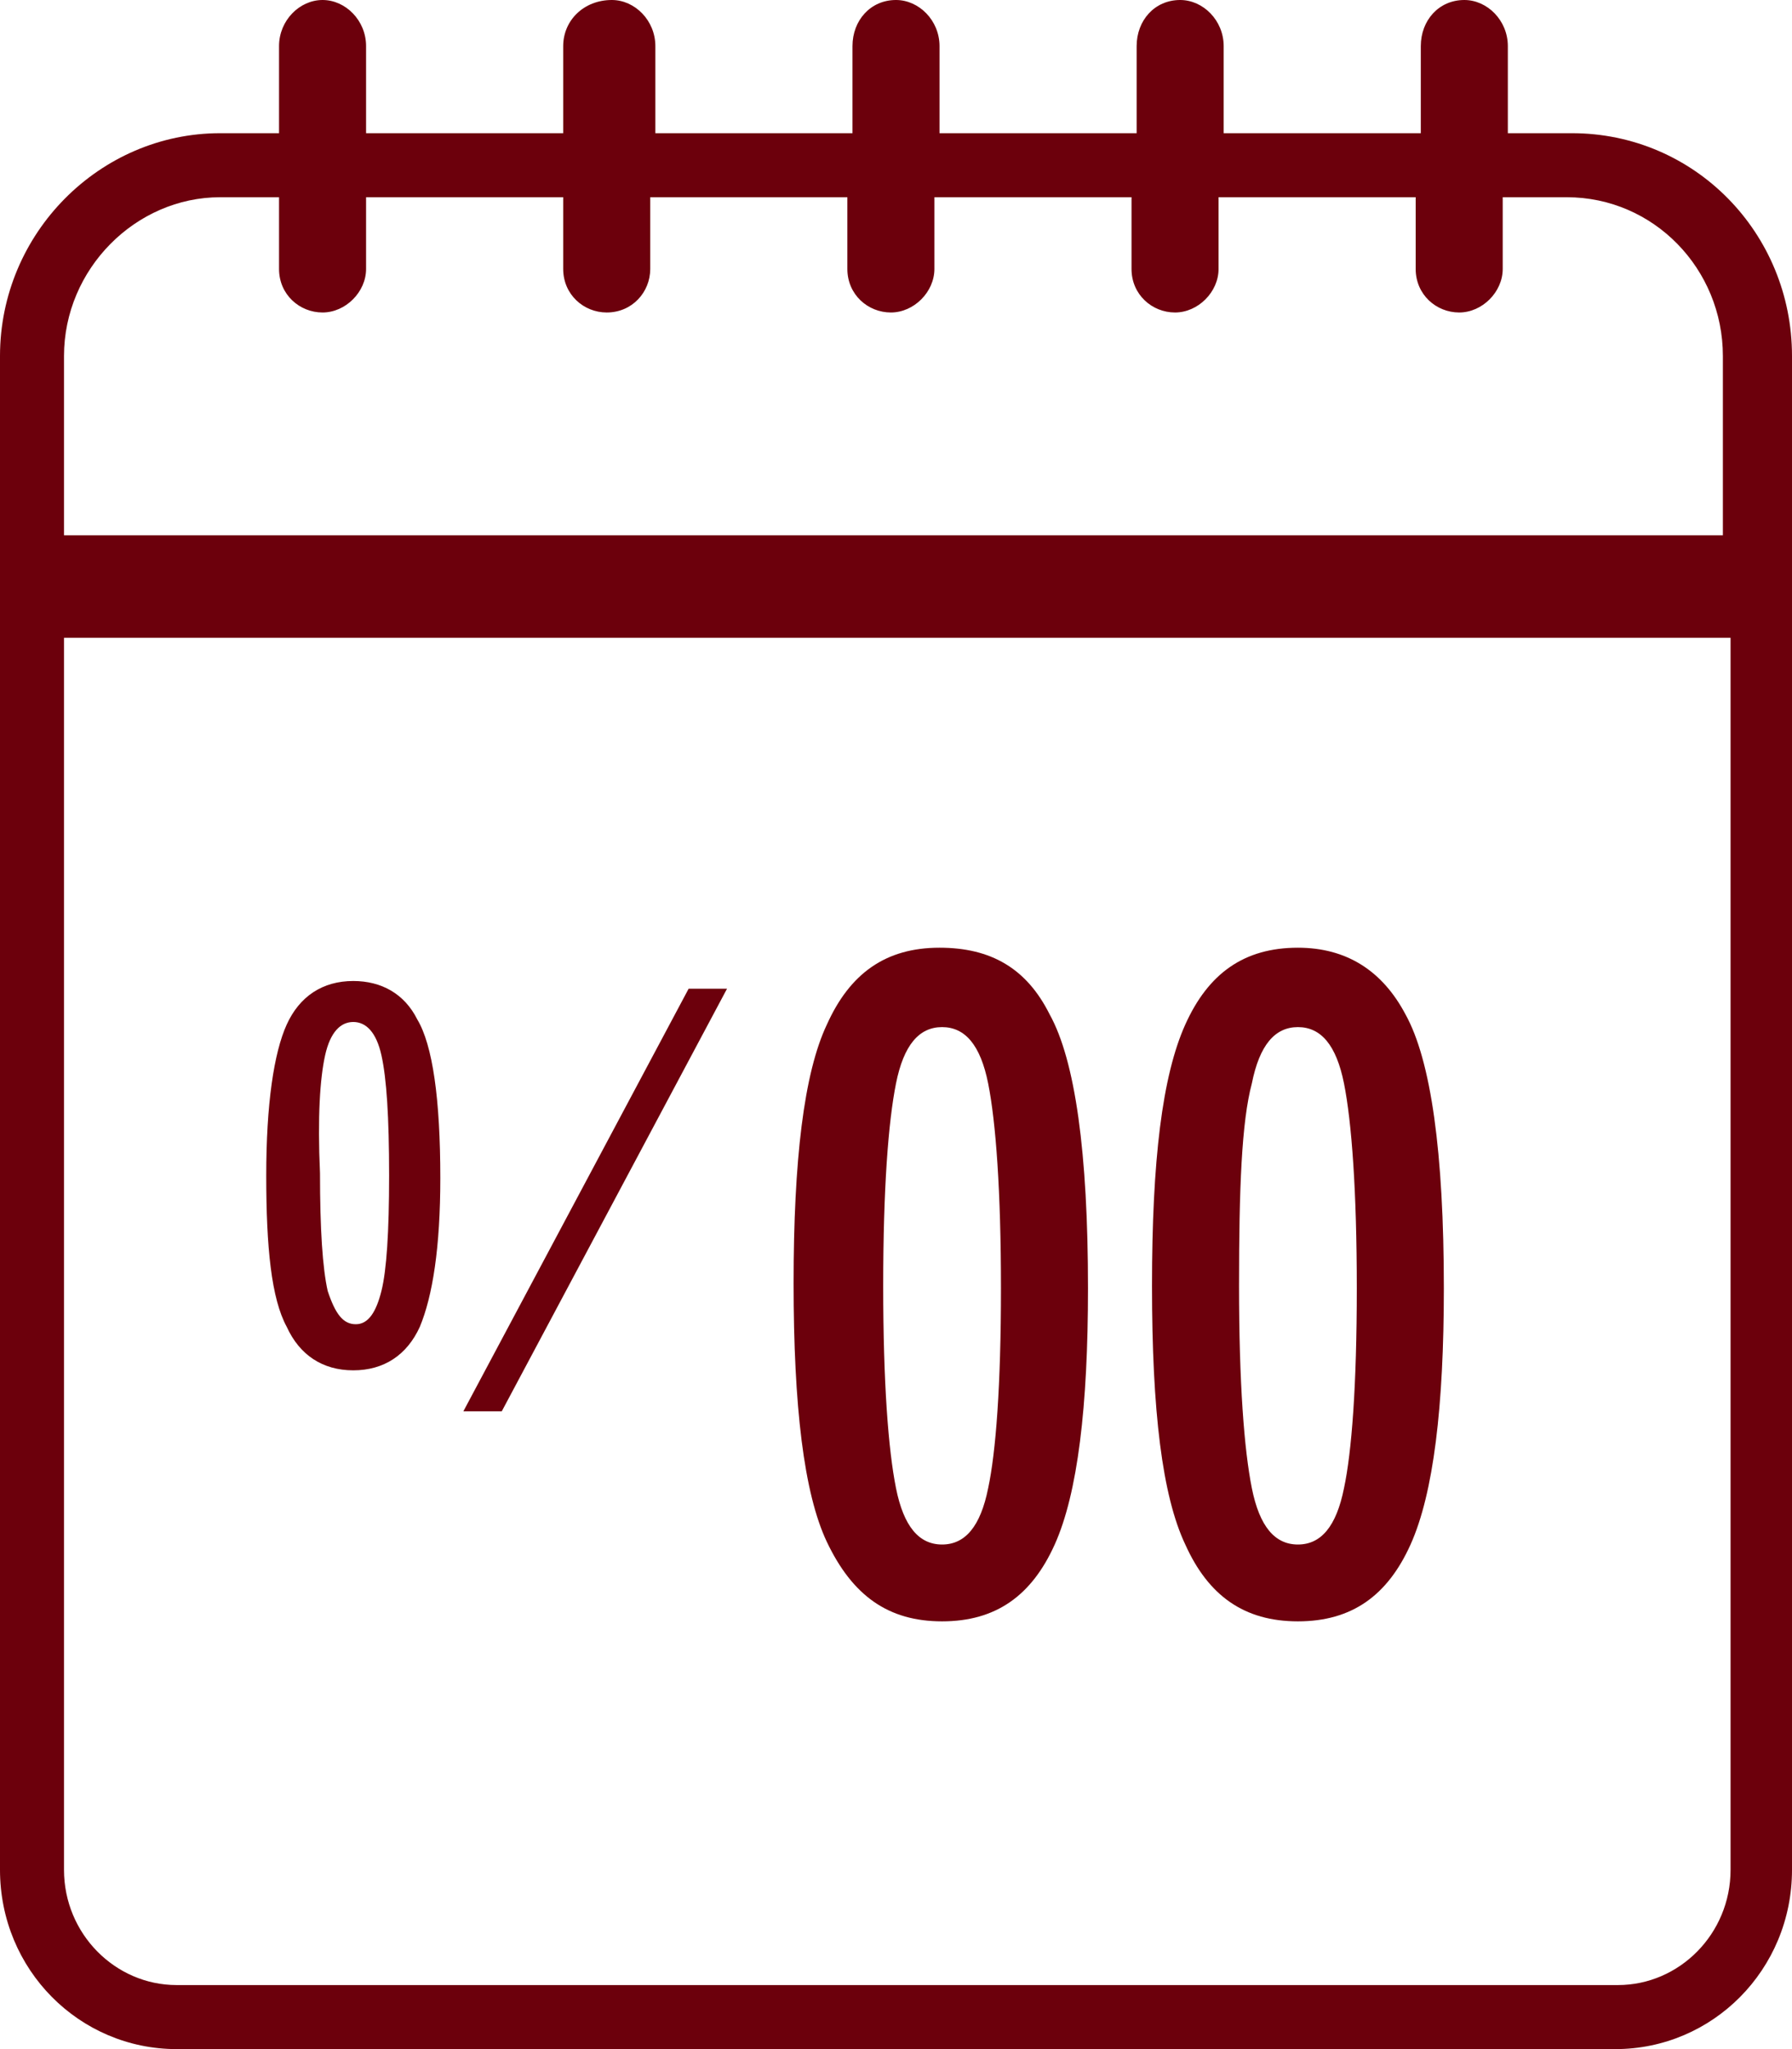 <?xml version="1.0" encoding="utf-8"?>
<!-- Generator: Adobe Illustrator 28.0.0, SVG Export Plug-In . SVG Version: 6.00 Build 0)  -->
<svg version="1.1" id="レイヤー_1" xmlns="http://www.w3.org/2000/svg" xmlns:xlink="http://www.w3.org/1999/xlink" x="0px"
	 y="0px" width="70px" height="80px" viewBox="0 0 70 80" enable-background="new 0 0 70 80" xml:space="preserve">
<g>
	<path fill-rule="evenodd" clip-rule="evenodd" fill="#6C000C" d="M67.6,20.9H2.5v-7c0-3.4,2.8-6.2,6.1-6.2h2.3v2.8
		c0,1,0.8,1.7,1.7,1.7s1.7-0.8,1.7-1.7V7.7H22v2.8c0,1,0.8,1.7,1.7,1.7c1,0,1.7-0.8,1.7-1.7V7.7h7.7v2.8c0,1,0.8,1.7,1.7,1.7
		c0.9,0,1.7-0.8,1.7-1.7V7.7h7.7v2.8c0,1,0.8,1.7,1.7,1.7c0.9,0,1.7-0.8,1.7-1.7V7.7h7.7v2.8c0,1,0.8,1.7,1.7,1.7
		c0.9,0,1.7-0.8,1.7-1.7V7.7h2.5c3.4,0,6.1,2.8,6.1,6.2V20.9z M67.6,73c0,2.5-2,4.5-4.4,4.5H6.9c-2.4,0-4.4-2-4.4-4.5V24.9h65.1V73z
		 M61.4,5.2h-2.5V1.8c0-1-0.8-1.8-1.7-1.8c-1,0-1.7,0.8-1.7,1.8v3.4h-7.7V1.8c0-1-0.8-1.8-1.7-1.8c-1,0-1.7,0.8-1.7,1.8v3.4h-7.7
		V1.8c0-1-0.8-1.8-1.7-1.8c-1,0-1.7,0.8-1.7,1.8v3.4h-7.7V1.8c0-1-0.8-1.8-1.7-1.8C22.8,0,22,0.8,22,1.8v3.4h-7.7V1.8
		c0-1-0.8-1.8-1.7-1.8s-1.7,0.8-1.7,1.8v3.4H8.6C3.9,5.2,0,9.1,0,13.9v9v2V73c0,3.9,3.1,7,6.9,7h56.2c3.8,0,6.9-3.1,6.9-7V24.9v-2
		v-9C70,9.1,66.2,5.2,61.4,5.2z"/>
	<path fill-rule="evenodd" clip-rule="evenodd" fill="#6C000C" d="M35,42.3c0.3-1.5,0.9-2.2,1.8-2.2c0.9,0,1.5,0.7,1.8,2.2
		c0.3,1.5,0.5,4.2,0.5,8c0,3.8-0.2,6.4-0.5,7.8c-0.3,1.5-0.9,2.2-1.8,2.2c-0.9,0-1.5-0.7-1.8-2.2c-0.3-1.5-0.5-4.1-0.5-7.9
		C34.5,46.4,34.7,43.8,35,42.3z M36.8,63.3c2.1,0,3.5-1,4.4-3c0.9-2,1.3-5.4,1.3-10c0-5.3-0.5-8.9-1.5-10.7
		c-0.9-1.8-2.3-2.6-4.3-2.6c-2.1,0-3.5,1-4.4,3c-0.9,1.9-1.3,5.3-1.3,10.1s0.4,8.2,1.3,10.1C33.3,62.3,34.7,63.3,36.8,63.3z"/>
	<path fill-rule="evenodd" clip-rule="evenodd" fill="#6C000C" d="M48.9,42.3c0.3-1.5,0.9-2.2,1.8-2.2s1.5,0.7,1.8,2.2
		c0.3,1.5,0.5,4.2,0.5,8c0,3.8-0.2,6.4-0.5,7.8c-0.3,1.5-0.9,2.2-1.8,2.2c-0.9,0-1.5-0.7-1.8-2.2c-0.3-1.5-0.5-4.1-0.5-7.9
		C48.4,46.4,48.5,43.8,48.9,42.3z M50.7,63.3c2.1,0,3.5-1,4.4-3c0.9-2,1.3-5.4,1.3-10c0-5.3-0.5-8.9-1.5-10.7
		C54,37.9,52.6,37,50.7,37c-2.1,0-3.5,1-4.4,3C45.4,42,45,45.3,45,50.2s0.4,8.2,1.3,10.1C47.2,62.3,48.6,63.3,50.7,63.3z"/>
	<path fill-rule="evenodd" clip-rule="evenodd" fill="#6C000C" d="M12.7,41.2c0.2-0.9,0.6-1.3,1.1-1.3c0.5,0,0.9,0.4,1.1,1.3
		c0.2,0.9,0.3,2.4,0.3,4.7c0,2.2-0.1,3.7-0.3,4.5c-0.2,0.8-0.5,1.3-1,1.3s-0.8-0.4-1.1-1.3c-0.2-0.9-0.3-2.4-0.3-4.6
		C12.4,43.6,12.5,42.1,12.7,41.2z M13.8,53.5c1.2,0,2.1-0.6,2.6-1.7c0.5-1.2,0.8-3.1,0.8-5.8c0-3.1-0.3-5.2-0.9-6.2
		c-0.5-1-1.4-1.5-2.5-1.5c-1.2,0-2.1,0.6-2.6,1.7c-0.5,1.1-0.8,3.1-0.8,5.9s0.2,4.8,0.8,5.9C11.7,52.9,12.6,53.5,13.8,53.5z"/>
	<polygon fill="#6C000C" points="28.4,38.6 26.9,38.6 18.1,55.1 19.6,55.1 	"/>
</g>
</svg>
